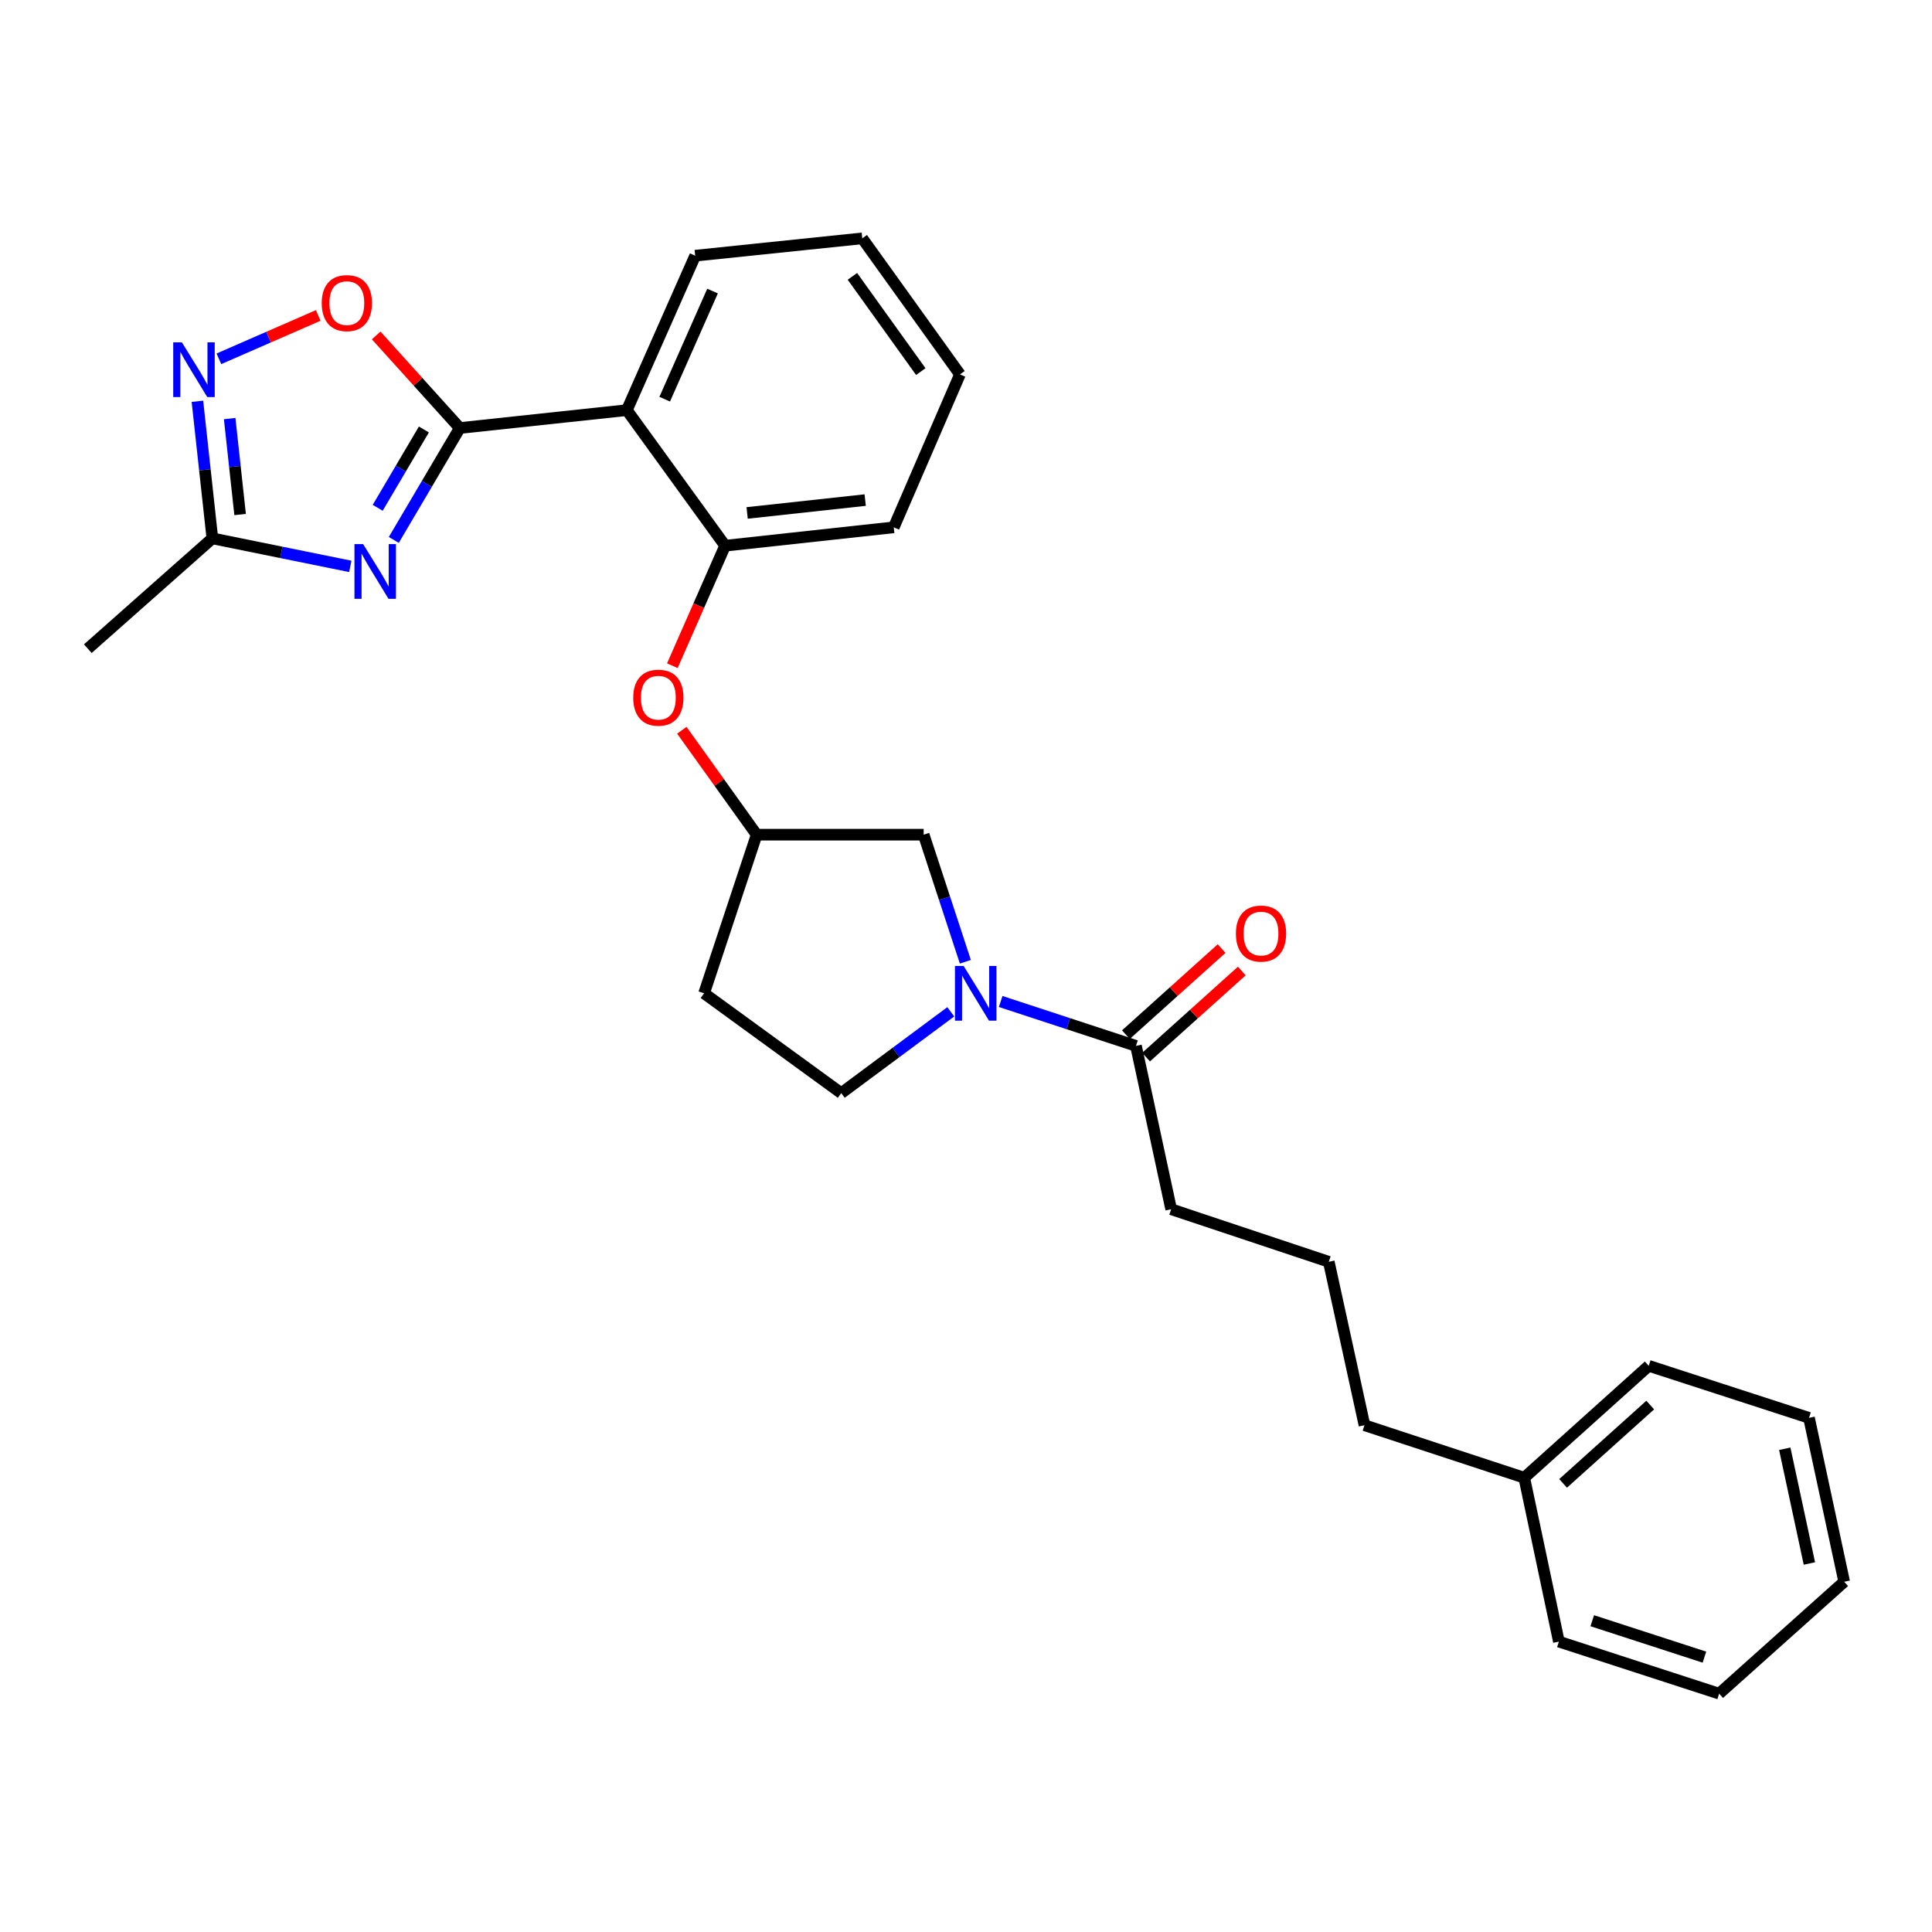 <?xml version='1.0' encoding='iso-8859-1'?>
<svg version='1.1' baseProfile='full'
              xmlns='http://www.w3.org/2000/svg'
                      xmlns:rdkit='http://www.rdkit.org/xml'
                      xmlns:xlink='http://www.w3.org/1999/xlink'
                  xml:space='preserve'
width='1000px' height='1000px' viewBox='0 0 1000 1000'>
<!-- END OF HEADER -->
<rect style='opacity:1.0;fill:#FFFFFF;stroke:none' width='1000' height='1000' x='0' y='0'> </rect>
<path class='bond-0' d='M 237.985,221.546 L 220.906,250.505' style='fill:none;fill-rule:evenodd;stroke:#000000;stroke-width:6px;stroke-linecap:butt;stroke-linejoin:miter;stroke-opacity:1' />
<path class='bond-0' d='M 220.906,250.505 L 203.828,279.465' style='fill:none;fill-rule:evenodd;stroke:#0000FF;stroke-width:6px;stroke-linecap:butt;stroke-linejoin:miter;stroke-opacity:1' />
<path class='bond-0' d='M 219.404,222.298 L 207.45,242.57' style='fill:none;fill-rule:evenodd;stroke:#000000;stroke-width:6px;stroke-linecap:butt;stroke-linejoin:miter;stroke-opacity:1' />
<path class='bond-0' d='M 207.45,242.57 L 195.495,262.841' style='fill:none;fill-rule:evenodd;stroke:#0000FF;stroke-width:6px;stroke-linecap:butt;stroke-linejoin:miter;stroke-opacity:1' />
<path class='bond-1' d='M 237.985,221.546 L 324.464,212.286' style='fill:none;fill-rule:evenodd;stroke:#000000;stroke-width:6px;stroke-linecap:butt;stroke-linejoin:miter;stroke-opacity:1' />
<path class='bond-4' d='M 237.985,221.546 L 216.343,197.582' style='fill:none;fill-rule:evenodd;stroke:#000000;stroke-width:6px;stroke-linecap:butt;stroke-linejoin:miter;stroke-opacity:1' />
<path class='bond-4' d='M 216.343,197.582 L 194.702,173.618' style='fill:none;fill-rule:evenodd;stroke:#FF0000;stroke-width:6px;stroke-linecap:butt;stroke-linejoin:miter;stroke-opacity:1' />
<path class='bond-5' d='M 181.316,293.16 L 145.616,285.908' style='fill:none;fill-rule:evenodd;stroke:#0000FF;stroke-width:6px;stroke-linecap:butt;stroke-linejoin:miter;stroke-opacity:1' />
<path class='bond-5' d='M 145.616,285.908 L 109.915,278.655' style='fill:none;fill-rule:evenodd;stroke:#000000;stroke-width:6px;stroke-linecap:butt;stroke-linejoin:miter;stroke-opacity:1' />
<path class='bond-6' d='M 324.464,212.286 L 375.315,282.457' style='fill:none;fill-rule:evenodd;stroke:#000000;stroke-width:6px;stroke-linecap:butt;stroke-linejoin:miter;stroke-opacity:1' />
<path class='bond-14' d='M 324.464,212.286 L 359.831,132.342' style='fill:none;fill-rule:evenodd;stroke:#000000;stroke-width:6px;stroke-linecap:butt;stroke-linejoin:miter;stroke-opacity:1' />
<path class='bond-14' d='M 344.056,206.615 L 368.813,150.654' style='fill:none;fill-rule:evenodd;stroke:#000000;stroke-width:6px;stroke-linecap:butt;stroke-linejoin:miter;stroke-opacity:1' />
<path class='bond-2' d='M 499.671,497.81 L 488.883,464.922' style='fill:none;fill-rule:evenodd;stroke:#0000FF;stroke-width:6px;stroke-linecap:butt;stroke-linejoin:miter;stroke-opacity:1' />
<path class='bond-2' d='M 488.883,464.922 L 478.094,432.033' style='fill:none;fill-rule:evenodd;stroke:#000000;stroke-width:6px;stroke-linecap:butt;stroke-linejoin:miter;stroke-opacity:1' />
<path class='bond-7' d='M 517.948,518.37 L 552.964,529.859' style='fill:none;fill-rule:evenodd;stroke:#0000FF;stroke-width:6px;stroke-linecap:butt;stroke-linejoin:miter;stroke-opacity:1' />
<path class='bond-7' d='M 552.964,529.859 L 587.981,541.348' style='fill:none;fill-rule:evenodd;stroke:#000000;stroke-width:6px;stroke-linecap:butt;stroke-linejoin:miter;stroke-opacity:1' />
<path class='bond-30' d='M 492.118,523.713 L 463.773,544.759' style='fill:none;fill-rule:evenodd;stroke:#0000FF;stroke-width:6px;stroke-linecap:butt;stroke-linejoin:miter;stroke-opacity:1' />
<path class='bond-30' d='M 463.773,544.759 L 435.427,565.805' style='fill:none;fill-rule:evenodd;stroke:#000000;stroke-width:6px;stroke-linecap:butt;stroke-linejoin:miter;stroke-opacity:1' />
<path class='bond-3' d='M 113.301,185.72 L 139.008,174.496' style='fill:none;fill-rule:evenodd;stroke:#0000FF;stroke-width:6px;stroke-linecap:butt;stroke-linejoin:miter;stroke-opacity:1' />
<path class='bond-3' d='M 139.008,174.496 L 164.715,163.273' style='fill:none;fill-rule:evenodd;stroke:#FF0000;stroke-width:6px;stroke-linecap:butt;stroke-linejoin:miter;stroke-opacity:1' />
<path class='bond-28' d='M 102.184,207.707 L 106.05,243.181' style='fill:none;fill-rule:evenodd;stroke:#0000FF;stroke-width:6px;stroke-linecap:butt;stroke-linejoin:miter;stroke-opacity:1' />
<path class='bond-28' d='M 106.05,243.181 L 109.915,278.655' style='fill:none;fill-rule:evenodd;stroke:#000000;stroke-width:6px;stroke-linecap:butt;stroke-linejoin:miter;stroke-opacity:1' />
<path class='bond-28' d='M 118.875,216.657 L 121.58,241.489' style='fill:none;fill-rule:evenodd;stroke:#0000FF;stroke-width:6px;stroke-linecap:butt;stroke-linejoin:miter;stroke-opacity:1' />
<path class='bond-28' d='M 121.58,241.489 L 124.286,266.321' style='fill:none;fill-rule:evenodd;stroke:#000000;stroke-width:6px;stroke-linecap:butt;stroke-linejoin:miter;stroke-opacity:1' />
<path class='bond-18' d='M 109.915,278.655 L 45.455,335.755' style='fill:none;fill-rule:evenodd;stroke:#000000;stroke-width:6px;stroke-linecap:butt;stroke-linejoin:miter;stroke-opacity:1' />
<path class='bond-8' d='M 375.315,282.457 L 361.659,313.514' style='fill:none;fill-rule:evenodd;stroke:#000000;stroke-width:6px;stroke-linecap:butt;stroke-linejoin:miter;stroke-opacity:1' />
<path class='bond-8' d='M 361.659,313.514 L 348.003,344.572' style='fill:none;fill-rule:evenodd;stroke:#FF0000;stroke-width:6px;stroke-linecap:butt;stroke-linejoin:miter;stroke-opacity:1' />
<path class='bond-17' d='M 375.315,282.457 L 462.61,272.944' style='fill:none;fill-rule:evenodd;stroke:#000000;stroke-width:6px;stroke-linecap:butt;stroke-linejoin:miter;stroke-opacity:1' />
<path class='bond-17' d='M 386.717,265.499 L 447.824,258.841' style='fill:none;fill-rule:evenodd;stroke:#000000;stroke-width:6px;stroke-linecap:butt;stroke-linejoin:miter;stroke-opacity:1' />
<path class='bond-12' d='M 593.204,547.155 L 617.977,524.875' style='fill:none;fill-rule:evenodd;stroke:#000000;stroke-width:6px;stroke-linecap:butt;stroke-linejoin:miter;stroke-opacity:1' />
<path class='bond-12' d='M 617.977,524.875 L 642.749,502.594' style='fill:none;fill-rule:evenodd;stroke:#FF0000;stroke-width:6px;stroke-linecap:butt;stroke-linejoin:miter;stroke-opacity:1' />
<path class='bond-12' d='M 582.757,535.54 L 607.529,513.259' style='fill:none;fill-rule:evenodd;stroke:#000000;stroke-width:6px;stroke-linecap:butt;stroke-linejoin:miter;stroke-opacity:1' />
<path class='bond-12' d='M 607.529,513.259 L 632.302,490.978' style='fill:none;fill-rule:evenodd;stroke:#FF0000;stroke-width:6px;stroke-linecap:butt;stroke-linejoin:miter;stroke-opacity:1' />
<path class='bond-15' d='M 587.981,541.348 L 606.19,625.891' style='fill:none;fill-rule:evenodd;stroke:#000000;stroke-width:6px;stroke-linecap:butt;stroke-linejoin:miter;stroke-opacity:1' />
<path class='bond-11' d='M 352.908,377.982 L 372.278,405.007' style='fill:none;fill-rule:evenodd;stroke:#FF0000;stroke-width:6px;stroke-linecap:butt;stroke-linejoin:miter;stroke-opacity:1' />
<path class='bond-11' d='M 372.278,405.007 L 391.649,432.033' style='fill:none;fill-rule:evenodd;stroke:#000000;stroke-width:6px;stroke-linecap:butt;stroke-linejoin:miter;stroke-opacity:1' />
<path class='bond-9' d='M 478.094,432.033 L 391.649,432.033' style='fill:none;fill-rule:evenodd;stroke:#000000;stroke-width:6px;stroke-linecap:butt;stroke-linejoin:miter;stroke-opacity:1' />
<path class='bond-10' d='M 435.427,565.805 L 364.431,514.13' style='fill:none;fill-rule:evenodd;stroke:#000000;stroke-width:6px;stroke-linecap:butt;stroke-linejoin:miter;stroke-opacity:1' />
<path class='bond-13' d='M 391.649,432.033 L 364.431,514.13' style='fill:none;fill-rule:evenodd;stroke:#000000;stroke-width:6px;stroke-linecap:butt;stroke-linejoin:miter;stroke-opacity:1' />
<path class='bond-23' d='M 359.831,132.342 L 446.311,123.367' style='fill:none;fill-rule:evenodd;stroke:#000000;stroke-width:6px;stroke-linecap:butt;stroke-linejoin:miter;stroke-opacity:1' />
<path class='bond-19' d='M 606.19,625.891 L 687.783,653.109' style='fill:none;fill-rule:evenodd;stroke:#000000;stroke-width:6px;stroke-linecap:butt;stroke-linejoin:miter;stroke-opacity:1' />
<path class='bond-16' d='M 788.947,764.871 L 706.252,737.688' style='fill:none;fill-rule:evenodd;stroke:#000000;stroke-width:6px;stroke-linecap:butt;stroke-linejoin:miter;stroke-opacity:1' />
<path class='bond-21' d='M 788.947,764.871 L 853.381,706.946' style='fill:none;fill-rule:evenodd;stroke:#000000;stroke-width:6px;stroke-linecap:butt;stroke-linejoin:miter;stroke-opacity:1' />
<path class='bond-21' d='M 809.056,767.8 L 854.16,727.253' style='fill:none;fill-rule:evenodd;stroke:#000000;stroke-width:6px;stroke-linecap:butt;stroke-linejoin:miter;stroke-opacity:1' />
<path class='bond-22' d='M 788.947,764.871 L 806.878,849.701' style='fill:none;fill-rule:evenodd;stroke:#000000;stroke-width:6px;stroke-linecap:butt;stroke-linejoin:miter;stroke-opacity:1' />
<path class='bond-29' d='M 462.61,272.944 L 496.875,193.79' style='fill:none;fill-rule:evenodd;stroke:#000000;stroke-width:6px;stroke-linecap:butt;stroke-linejoin:miter;stroke-opacity:1' />
<path class='bond-20' d='M 687.783,653.109 L 706.252,737.688' style='fill:none;fill-rule:evenodd;stroke:#000000;stroke-width:6px;stroke-linecap:butt;stroke-linejoin:miter;stroke-opacity:1' />
<path class='bond-26' d='M 853.381,706.946 L 936.337,733.878' style='fill:none;fill-rule:evenodd;stroke:#000000;stroke-width:6px;stroke-linecap:butt;stroke-linejoin:miter;stroke-opacity:1' />
<path class='bond-25' d='M 806.878,849.701 L 889.825,876.633' style='fill:none;fill-rule:evenodd;stroke:#000000;stroke-width:6px;stroke-linecap:butt;stroke-linejoin:miter;stroke-opacity:1' />
<path class='bond-25' d='M 824.145,838.882 L 882.207,857.734' style='fill:none;fill-rule:evenodd;stroke:#000000;stroke-width:6px;stroke-linecap:butt;stroke-linejoin:miter;stroke-opacity:1' />
<path class='bond-24' d='M 446.311,123.367 L 496.875,193.79' style='fill:none;fill-rule:evenodd;stroke:#000000;stroke-width:6px;stroke-linecap:butt;stroke-linejoin:miter;stroke-opacity:1' />
<path class='bond-24' d='M 441.205,143.043 L 476.601,192.339' style='fill:none;fill-rule:evenodd;stroke:#000000;stroke-width:6px;stroke-linecap:butt;stroke-linejoin:miter;stroke-opacity:1' />
<path class='bond-27' d='M 889.825,876.633 L 954.545,818.708' style='fill:none;fill-rule:evenodd;stroke:#000000;stroke-width:6px;stroke-linecap:butt;stroke-linejoin:miter;stroke-opacity:1' />
<path class='bond-31' d='M 936.337,733.878 L 954.545,818.708' style='fill:none;fill-rule:evenodd;stroke:#000000;stroke-width:6px;stroke-linecap:butt;stroke-linejoin:miter;stroke-opacity:1' />
<path class='bond-31' d='M 923.793,749.881 L 936.54,809.262' style='fill:none;fill-rule:evenodd;stroke:#000000;stroke-width:6px;stroke-linecap:butt;stroke-linejoin:miter;stroke-opacity:1' />
<path  class='atom-1' d='M 187.947 281.619
L 197.227 296.619
Q 198.147 298.099, 199.627 300.779
Q 201.107 303.459, 201.187 303.619
L 201.187 281.619
L 204.947 281.619
L 204.947 309.939
L 201.067 309.939
L 191.107 293.539
Q 189.947 291.619, 188.707 289.419
Q 187.507 287.219, 187.147 286.539
L 187.147 309.939
L 183.467 309.939
L 183.467 281.619
L 187.947 281.619
' fill='#0000FF'/>
<path  class='atom-3' d='M 498.765 499.97
L 508.045 514.97
Q 508.965 516.45, 510.445 519.13
Q 511.925 521.81, 512.005 521.97
L 512.005 499.97
L 515.765 499.97
L 515.765 528.29
L 511.885 528.29
L 501.925 511.89
Q 500.765 509.97, 499.525 507.77
Q 498.325 505.57, 497.965 504.89
L 497.965 528.29
L 494.285 528.29
L 494.285 499.97
L 498.765 499.97
' fill='#0000FF'/>
<path  class='atom-4' d='M 94.142 177.191
L 103.422 192.191
Q 104.342 193.671, 105.822 196.351
Q 107.302 199.031, 107.382 199.191
L 107.382 177.191
L 111.142 177.191
L 111.142 205.511
L 107.262 205.511
L 97.302 189.111
Q 96.142 187.191, 94.902 184.991
Q 93.702 182.791, 93.342 182.111
L 93.342 205.511
L 89.662 205.511
L 89.662 177.191
L 94.142 177.191
' fill='#0000FF'/>
<path  class='atom-5' d='M 166.522 156.888
Q 166.522 150.088, 169.882 146.288
Q 173.242 142.488, 179.522 142.488
Q 185.802 142.488, 189.162 146.288
Q 192.522 150.088, 192.522 156.888
Q 192.522 163.768, 189.122 167.688
Q 185.722 171.568, 179.522 171.568
Q 173.282 171.568, 169.882 167.688
Q 166.522 163.808, 166.522 156.888
M 179.522 168.368
Q 183.842 168.368, 186.162 165.488
Q 188.522 162.568, 188.522 156.888
Q 188.522 151.328, 186.162 148.528
Q 183.842 145.688, 179.522 145.688
Q 175.202 145.688, 172.842 148.488
Q 170.522 151.288, 170.522 156.888
Q 170.522 162.608, 172.842 165.488
Q 175.202 168.368, 179.522 168.368
' fill='#FF0000'/>
<path  class='atom-9' d='M 327.763 361.118
Q 327.763 354.318, 331.123 350.518
Q 334.483 346.718, 340.763 346.718
Q 347.043 346.718, 350.403 350.518
Q 353.763 354.318, 353.763 361.118
Q 353.763 367.998, 350.363 371.918
Q 346.963 375.798, 340.763 375.798
Q 334.523 375.798, 331.123 371.918
Q 327.763 368.038, 327.763 361.118
M 340.763 372.598
Q 345.083 372.598, 347.403 369.718
Q 349.763 366.798, 349.763 361.118
Q 349.763 355.558, 347.403 352.758
Q 345.083 349.918, 340.763 349.918
Q 336.443 349.918, 334.083 352.718
Q 331.763 355.518, 331.763 361.118
Q 331.763 366.838, 334.083 369.718
Q 336.443 372.598, 340.763 372.598
' fill='#FF0000'/>
<path  class='atom-13' d='M 639.701 483.216
Q 639.701 476.416, 643.061 472.616
Q 646.421 468.816, 652.701 468.816
Q 658.981 468.816, 662.341 472.616
Q 665.701 476.416, 665.701 483.216
Q 665.701 490.096, 662.301 494.016
Q 658.901 497.896, 652.701 497.896
Q 646.461 497.896, 643.061 494.016
Q 639.701 490.136, 639.701 483.216
M 652.701 494.696
Q 657.021 494.696, 659.341 491.816
Q 661.701 488.896, 661.701 483.216
Q 661.701 477.656, 659.341 474.856
Q 657.021 472.016, 652.701 472.016
Q 648.381 472.016, 646.021 474.816
Q 643.701 477.616, 643.701 483.216
Q 643.701 488.936, 646.021 491.816
Q 648.381 494.696, 652.701 494.696
' fill='#FF0000'/>
</svg>

